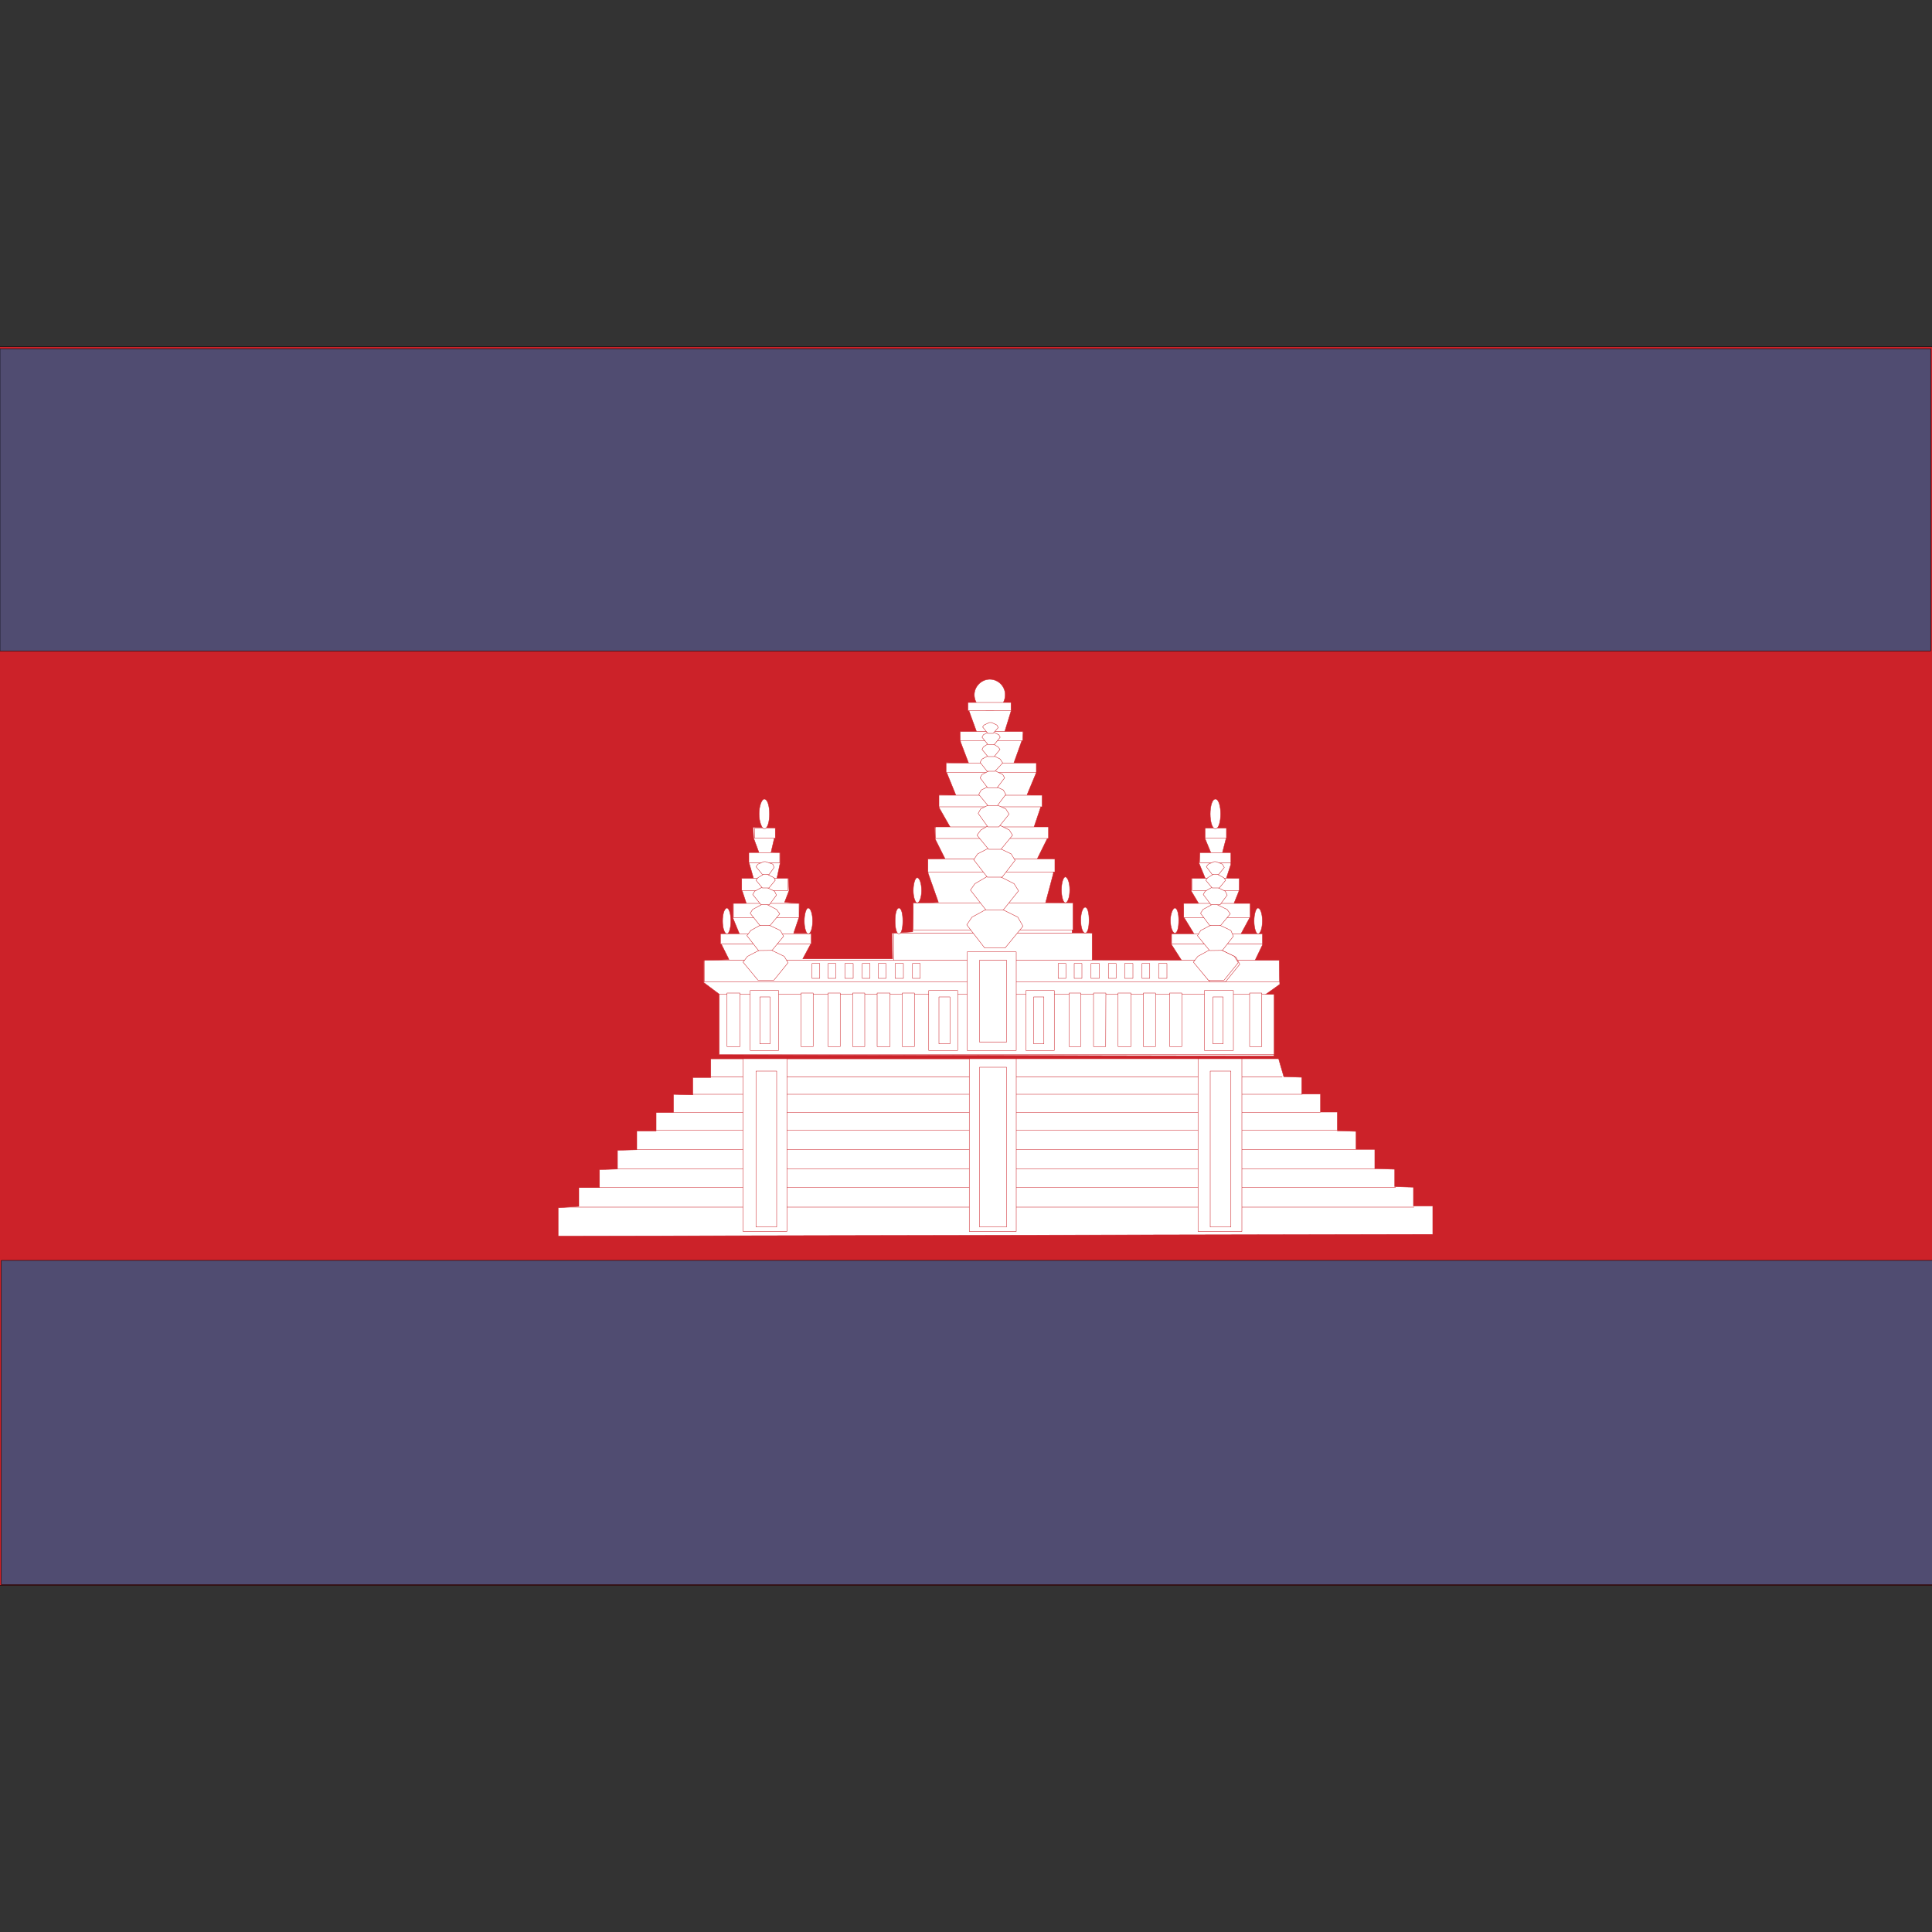 <?xml version="1.0" encoding="utf-8"?>
<!-- Generator: Adobe Illustrator 23.0.1, SVG Export Plug-In . SVG Version: 6.00 Build 0)  -->
<svg version="1.1" id="Layer_1" xmlns="http://www.w3.org/2000/svg" xmlns:xlink="http://www.w3.org/1999/xlink" x="0px" y="0px"
	 viewBox="0 0 1000 1000" style="enable-background:new 0 0 1000 1000;" xml:space="preserve">
<rect x="0" y="0" width="1000" height="1000" fill="#333333" stroke="none"/>
<style type="text/css">
	
		.st0{fill-rule:evenodd;clip-rule:evenodd;fill:#CC2229;stroke:#000000;stroke-width:0.216;stroke-linejoin:bevel;stroke-miterlimit:2.613;}
	
		.st1{fill-rule:evenodd;clip-rule:evenodd;fill:#504C71;stroke:#000000;stroke-width:0.216;stroke-linejoin:bevel;stroke-miterlimit:2.613;}
	
		.st2{fill-rule:evenodd;clip-rule:evenodd;fill:#FFFFFF;stroke:#CC2229;stroke-width:0.216;stroke-linejoin:bevel;stroke-miterlimit:2.613;}
	.st3{fill:none;stroke:#CC2229;stroke-width:0.216;stroke-linejoin:bevel;stroke-miterlimit:2.613;}
</style>
<g>
	<path class="st0" d="M-0.3,179.5h1000.7v641.1H-0.3V179.5z"/>
	<path class="st1" d="M0,180.5h999.3v156.4H0V180.5z M0.7,652.4h999.7v167.8H0.7V652.4L0.7,652.4z"/>
	<path class="st2" d="M372.3,546v-31.4l-8-6v-11.3l13-0.7l-4-8l-0.3-5.3h9.7l-3.3-8v-7.7l7,0.3l-2.3-7v-6h6l-2.3-8v-5.7h5l-2.7-7.3
		l-0.3-5.7l11,0.3v5.3l-1.7,7.3l4.7,0.3v5.3l-1.7,8h6l0.3,6.3l-2.3,6l7.7,0.7l-0.3,7.3l-2.7,8h9v5.3l-4.3,8H462l-0.3-13.3l10.7-0.7
		L473,468l12.7-1l-5.3-15v-7.3l8.7-0.3l-5-10l-0.3-6.3h8l-5.7-10v-6.7l8.7,0.3l-5-12.3v-4.7l11.7,0.7l-4.3-11.3l-0.3-5h8.7l-4-11v-4
		H523l0.3,4l-3.3,10.7l9.7,0.3l-0.7,4l-4.3,12l11.3,0.3l0.3,4.7l-4.7,11.3l7.3,0.7v5l-3.7,11h7.3l-0.3,5.7l-5.3,10.7h8.3v7.7l-4,15
		l14,0.3l-0.3,15.3h9.7v14l47,0.3l-5.3-8.3v-5h12l-5.3-8.7l-0.3-7.3l8,0.3l-4-6.7v-6.7l7.3,0.3l-3.3-8l0.3-5.3l6,0.3l-3.3-8v-5h10.3
		l0.7,4.7l-2,7.7h3.7l0.7,6l-2.3,7l6.7,0.7l-0.3,6.3l-2.7,6.7h8l0.3,7l-4.7,8.7l11.3-0.3v5.7l-4,8.3l12.7-0.3l0.3,12.3l-8,5.7l5,0.7
		v30.7L372.3,546L372.3,546z M288.9,639.8v-14.7l10.7-0.7v-9.7h10.7v-9.3l9.3-0.3v-9.7l10-0.3v-9.7h10v-9.7h9v-9.3l10,0.3v-9h9.3
		V548h293.9l2.7,9.3l9.3,0.3v8.7h9.7v9.3h8.7v9.7l9.7,0.3v9.3h9.7v10l10.3,0.3v9l9.7,0.3v9.7h10v14.7L288.9,639.8L288.9,639.8z"/>
	<path class="st2" d="M372.3,514.7h287.2v31H372.3V514.7z M489.7,394.9h46.7v5h-46.7V394.9z M486,411.6h53.4v6H486V411.6z
		 M484.3,428h58.4v6h-58.4V428z M480.3,444.6H546v6.7h-65.7V444.6z M497,378.6h32.4v4.7H497V378.6z"/>
	<path class="st3" d="M366.9,548H521"/>
	<path class="st2" d="M388.3,512.7h14.7v31h-14.7V512.7z"/>
	<path class="st2" d="M393.3,516h5.3v24.3h-5.3V516z M372.9,483.3h47v5.3h-47V483.3z M379.6,467.6h34v7.3h-34V467.6z M383.9,454.6
		h24v6.3h-24V454.6z M387.6,441.3h16v5.3h-16V441.3z M390.6,428.6h10.7v5.3h-10.7V428.6z"/>
	<path class="st2" d="M398.3,421.3c0,4-1,7.7-2.7,7.7c-1.3,0-2.7-3.7-2.7-7.7s1.3-7.7,2.7-7.7C397.3,413.6,398.3,417.3,398.3,421.3z
		 M520.3,359.6c0,4.7-3.7,8.3-8,8.3c-4.3,0-8-3.7-8-8.3c0-4.3,3.7-8,8-8C516.7,351.6,520.3,355.2,520.3,359.6z M462.6,483h102.7v17
		H462.6V483L462.6,483z M472.7,467.3h82.7v14h-82.7V467.3z"/>
	<path class="st2" d="M467.3,476.7c0,3.7-0.7,6.7-2,6.7s-2-3-2-6.7c0-3.7,0.7-6.7,2-6.7C466.6,470,467.3,473,467.3,476.7z
		 M414.6,514h6.3v27.7h-6.3L414.6,514L414.6,514z M364.6,497h297.5v11.3H364.6V497z M428.6,514h6.3v27.7h-6.3V514L428.6,514z
		 M441.3,514h6.3v27.7h-6.3L441.3,514L441.3,514z M454,514h6.7v27.7H454V514L454,514z M467,514h6.3v27.7H467L467,514L467,514z
		 M480.7,512.7h15v31h-15V512.7z"/>
	<path class="st2" d="M486,516h5.7v24.3H486V516z"/>
	<path class="st3" d="M356.2,557.4h307.5 M347.6,566.4h326.5 M338.6,575.7h344.9 M329.9,585.1h362.2 M319.6,595.1h382.3
		 M309.9,605.1h401.9 M299.5,614.7h422.9 M288.9,624.8h443"/>
	<path class="st2" d="M392.3,507.3l-7.7-9.3l2.3-3l7.7-4h3l8.3,4l2,3.3l-7.3,9H392.3z M477,461c0,3.3-1,6.3-2.3,6.3c-1,0-2-3-2-6.3
		c0-3.7,1-6.7,2-6.7C476,454.3,477,457.3,477,461z M553.7,460.6c0,3.7-1,6.7-2.3,6.7c-1,0-2-3-2-6.7c0-3.7,1-6.7,2-6.7
		C552.7,454,553.7,457,553.7,460.6z M563.7,476.3c0,3.7-0.7,6.7-2,6.7s-2.3-3-2.3-6.7c0-3.7,1-6.7,2.3-6.7S563.7,472.6,563.7,476.3z
		 M606.4,483.3h47v5.3h-47L606.4,483.3L606.4,483.3z M612.7,467.6h34.4v7.3h-34.4V467.6z M617.1,454.6h24.3v6.3h-24.3V454.6z
		 M621.1,441.3h16v5.3h-16V441.3z M623.8,428.6h11v5.3h-11V428.6z"/>
	<path class="st2" d="M631.8,421.3c0,4-1,7.7-2.7,7.7c-1.7,0-2.7-3.7-2.7-7.7s1-7.7,2.7-7.7C630.8,413.6,631.8,417.3,631.8,421.3z
		 M626.1,508l-7.3-9.3l2.3-3.3l7.3-4h3l8.3,4l2,3.7l-7.3,9H626.1L626.1,508z M501,363.6h22.3v4.3H501V363.6z M384.6,548h22.7v89.4
		h-22.7V548z"/>
	<path class="st2" d="M391.3,554.4h10.7v80.7h-10.7V554.4z M501.7,548H526v89.4h-24.3V548z"/>
	<path class="st2" d="M507,552.4h14v82.7h-14V552.4z M620.1,548h22.7v89.4h-22.7V548z"/>
	<path class="st2" d="M626.4,554.4h10.7v80.7h-10.7V554.4z M638.4,512.7h-15v31h15V512.7z"/>
	<path class="st2" d="M633.1,516h-5.3v24.3h5.3V516z M611.7,514h-6.3v27.7h6.3V514L611.7,514z M598.1,514h-6.3v27.7h6.3V514
		L598.1,514z M585.4,514h-6.7v27.7h6.7V514L585.4,514z M572.4,514H566v27.7h6.3L572.4,514L572.4,514z M559.4,514h-6v27.7h6V514
		L559.4,514z M545.7,512.7H531v31h14.7V512.7z"/>
	<path class="st2" d="M540.4,516H535v24.3h5.3V516z M500.7,492.7H526v51h-25.4V492.7z"/>
	<path class="st2" d="M507,497h14v42.4h-14V497z M376.3,514h6.7v27.7h-6.7V514L376.3,514z M653.1,514h-6.3v27.7h6.3V514L653.1,514z
		 M420.3,498.7h4v7.7h-4V498.7z M428.6,498.7h4v7.7h-4V498.7z M437.3,498.7h4.3v7.7h-4.3V498.7z M446.3,498.7h4v7.7h-4V498.7z
		 M454.6,498.7h4v7.7h-4V498.7z M463.3,498.7h4.3v7.7h-4.3V498.7z M472.3,498.7h4v7.7h-4V498.7z M547.7,498.7h4v7.7h-4V498.7z
		 M556,498.7h4v7.7h-4V498.7z M564.7,498.7h4.3v7.7h-4.3V498.7z M573.7,498.7h4v7.7h-4V498.7z M582.1,498.7h4.3v7.7h-4.3V498.7z
		 M591.1,498.7h4v7.7h-4V498.7L591.1,498.7z M599.7,498.7h4.3v7.7h-4.3V498.7z M610.1,476.3c0,4-0.7,6.7-2,6.7c-1,0-2.3-2.7-2.3-6.7
		c0-3.3,1.3-6.3,2.3-6.3C609.4,470,610.1,473,610.1,476.3z M653.4,476.7c0,3.7-1,6.7-2.3,6.7c-1,0-2-3-2-6.7c0-3.7,1-6.7,2-6.7
		C652.4,470,653.4,473,653.4,476.7z M420.6,476.7c0,3.7-1,6.7-2.3,6.7c-1,0-2-3-2-6.7c0-3.7,1-6.7,2-6.7
		C419.6,470,420.6,473,420.6,476.7z M378.3,476.7c0,3.7-1,6.7-2,6.7c-1.3,0-2.3-3-2.3-6.7c0-3.7,1-6.7,2.3-6.7
		C377.3,470,378.3,473,378.3,476.7z M392.6,492l-6-7.7l2-2.7l6-3.3h2.3l7,3.3l1.7,3l-6,7.3L392.6,492L392.6,492z"/>
	<path class="st2" d="M393.3,479l-5-6.3l1.3-2l5-2.7h2l5.3,2.7l1.7,2.3l-5,6H393.3z"/>
	<path class="st2" d="M393.9,468.3l-4.3-5.3l1-1.7l4.3-2.3h1.3l4.7,2.3l1,2l-3.7,5H393.9L393.9,468.3z"/>
	<path class="st2" d="M394.6,459.6l-3.3-4l1-1.3l3.3-2h1l4,2l0.7,1.3l-3.3,4H394.6z"/>
	<path class="st2" d="M394.6,452.6l-3.3-4l1-1.3l3-1.3h1l3.7,1.3l0.7,1.7l-2.7,3.7L394.6,452.6L394.6,452.6z M625.4,507.3l-7.7-9.3
		l2.3-3l7.3-4h3.3l8.3,4l2,3.3l-7.3,9H625.4L625.4,507.3z"/>
	<path class="st2" d="M626.1,492l-6.3-7.7l1.7-2.7l6.3-3.3h2.3l7,3.3l1.3,3l-5.7,7.3L626.1,492L626.1,492z"/>
	<path class="st2" d="M626.1,479l-4.7-6.3l1.3-2l5-2.7h1.7l5.7,2.7l1.7,2.3l-5,6H626.1z"/>
	<path class="st2" d="M626.8,468.3l-4-5.3l1-1.7l4-2.3h1.7l4.7,2.3l1,2l-3.7,5H626.8z"/>
	<path class="st2" d="M627.4,459.6l-3.3-4l1-1.3l3.3-2h1.3l3.7,2l1,1.3l-3.3,4H627.4L627.4,459.6z"/>
	<path class="st2" d="M627.4,452.6l-3-4l1-1.3l3-1.3h1l3.3,1.3l1,1.7l-3,3.7L627.4,452.6L627.4,452.6z M509.7,490.7l-9.3-12l2.7-4
		l9.7-5.3h3.3l10.7,5.3l2.7,4.7l-9.3,11.3H509.7L509.7,490.7z"/>
	<path class="st2" d="M510.3,471l-8-10.3l2.3-3.3l8-4.7h3l9.3,4.7l2.3,3.7l-8,10H510.3z"/>
	<path class="st2" d="M511,454l-7-9l2-3l7-3.7h2.7l7.7,3.7l2,3.3l-6.7,8.7H511L511,454z"/>
	<path class="st2" d="M511.7,439.6l-6-7.3l2-2.7l5.7-3.3h2.3l6.7,3.3l1.7,2.7l-6,7.3H511.7L511.7,439.6z"/>
	<path class="st2" d="M511.3,428l-5-7l1.3-2.3l5.3-2.7h1.7l6,2.7l1.7,2.7L517,428L511.3,428L511.3,428z"/>
	<path class="st2" d="M511.3,416.9l-4.7-5.7l1.3-2.3l4.7-2.3h1.7l5,2.3l1.3,2.3l-4.3,5.7H511.3L511.3,416.9z"/>
	<path class="st2" d="M511.3,407.9l-4-5.3l1-1.7l4.3-2.3h1.7l4.7,2.3l1,1.7l-4,5.3H511.3L511.3,407.9z"/>
	<path class="st2" d="M511,399.3l-3.7-4.7l1-1.7l3.7-2h1.7l4,2l1.3,2l-4,4.3H511L511,399.3z"/>
	<path class="st2" d="M511.3,391.6l-3-3.7l0.7-1.3l3-2h1.3l3.3,2l1,1.3l-3,3.7H511.3z"/>
	<path class="st2" d="M511.3,385.3l-3-3.7l0.7-1.3l3.3-1.7h1l3.7,1.7l0.7,1.3l-3,3.7H511.3L511.3,385.3z"/>
	<path class="st2" d="M511.3,379.6l-2.7-3.3l0.7-1l2.7-1.3h1.3l2.7,1.3l0.7,1.3l-2.7,3L511.3,379.6L511.3,379.6z"/>
</g>
</svg>
